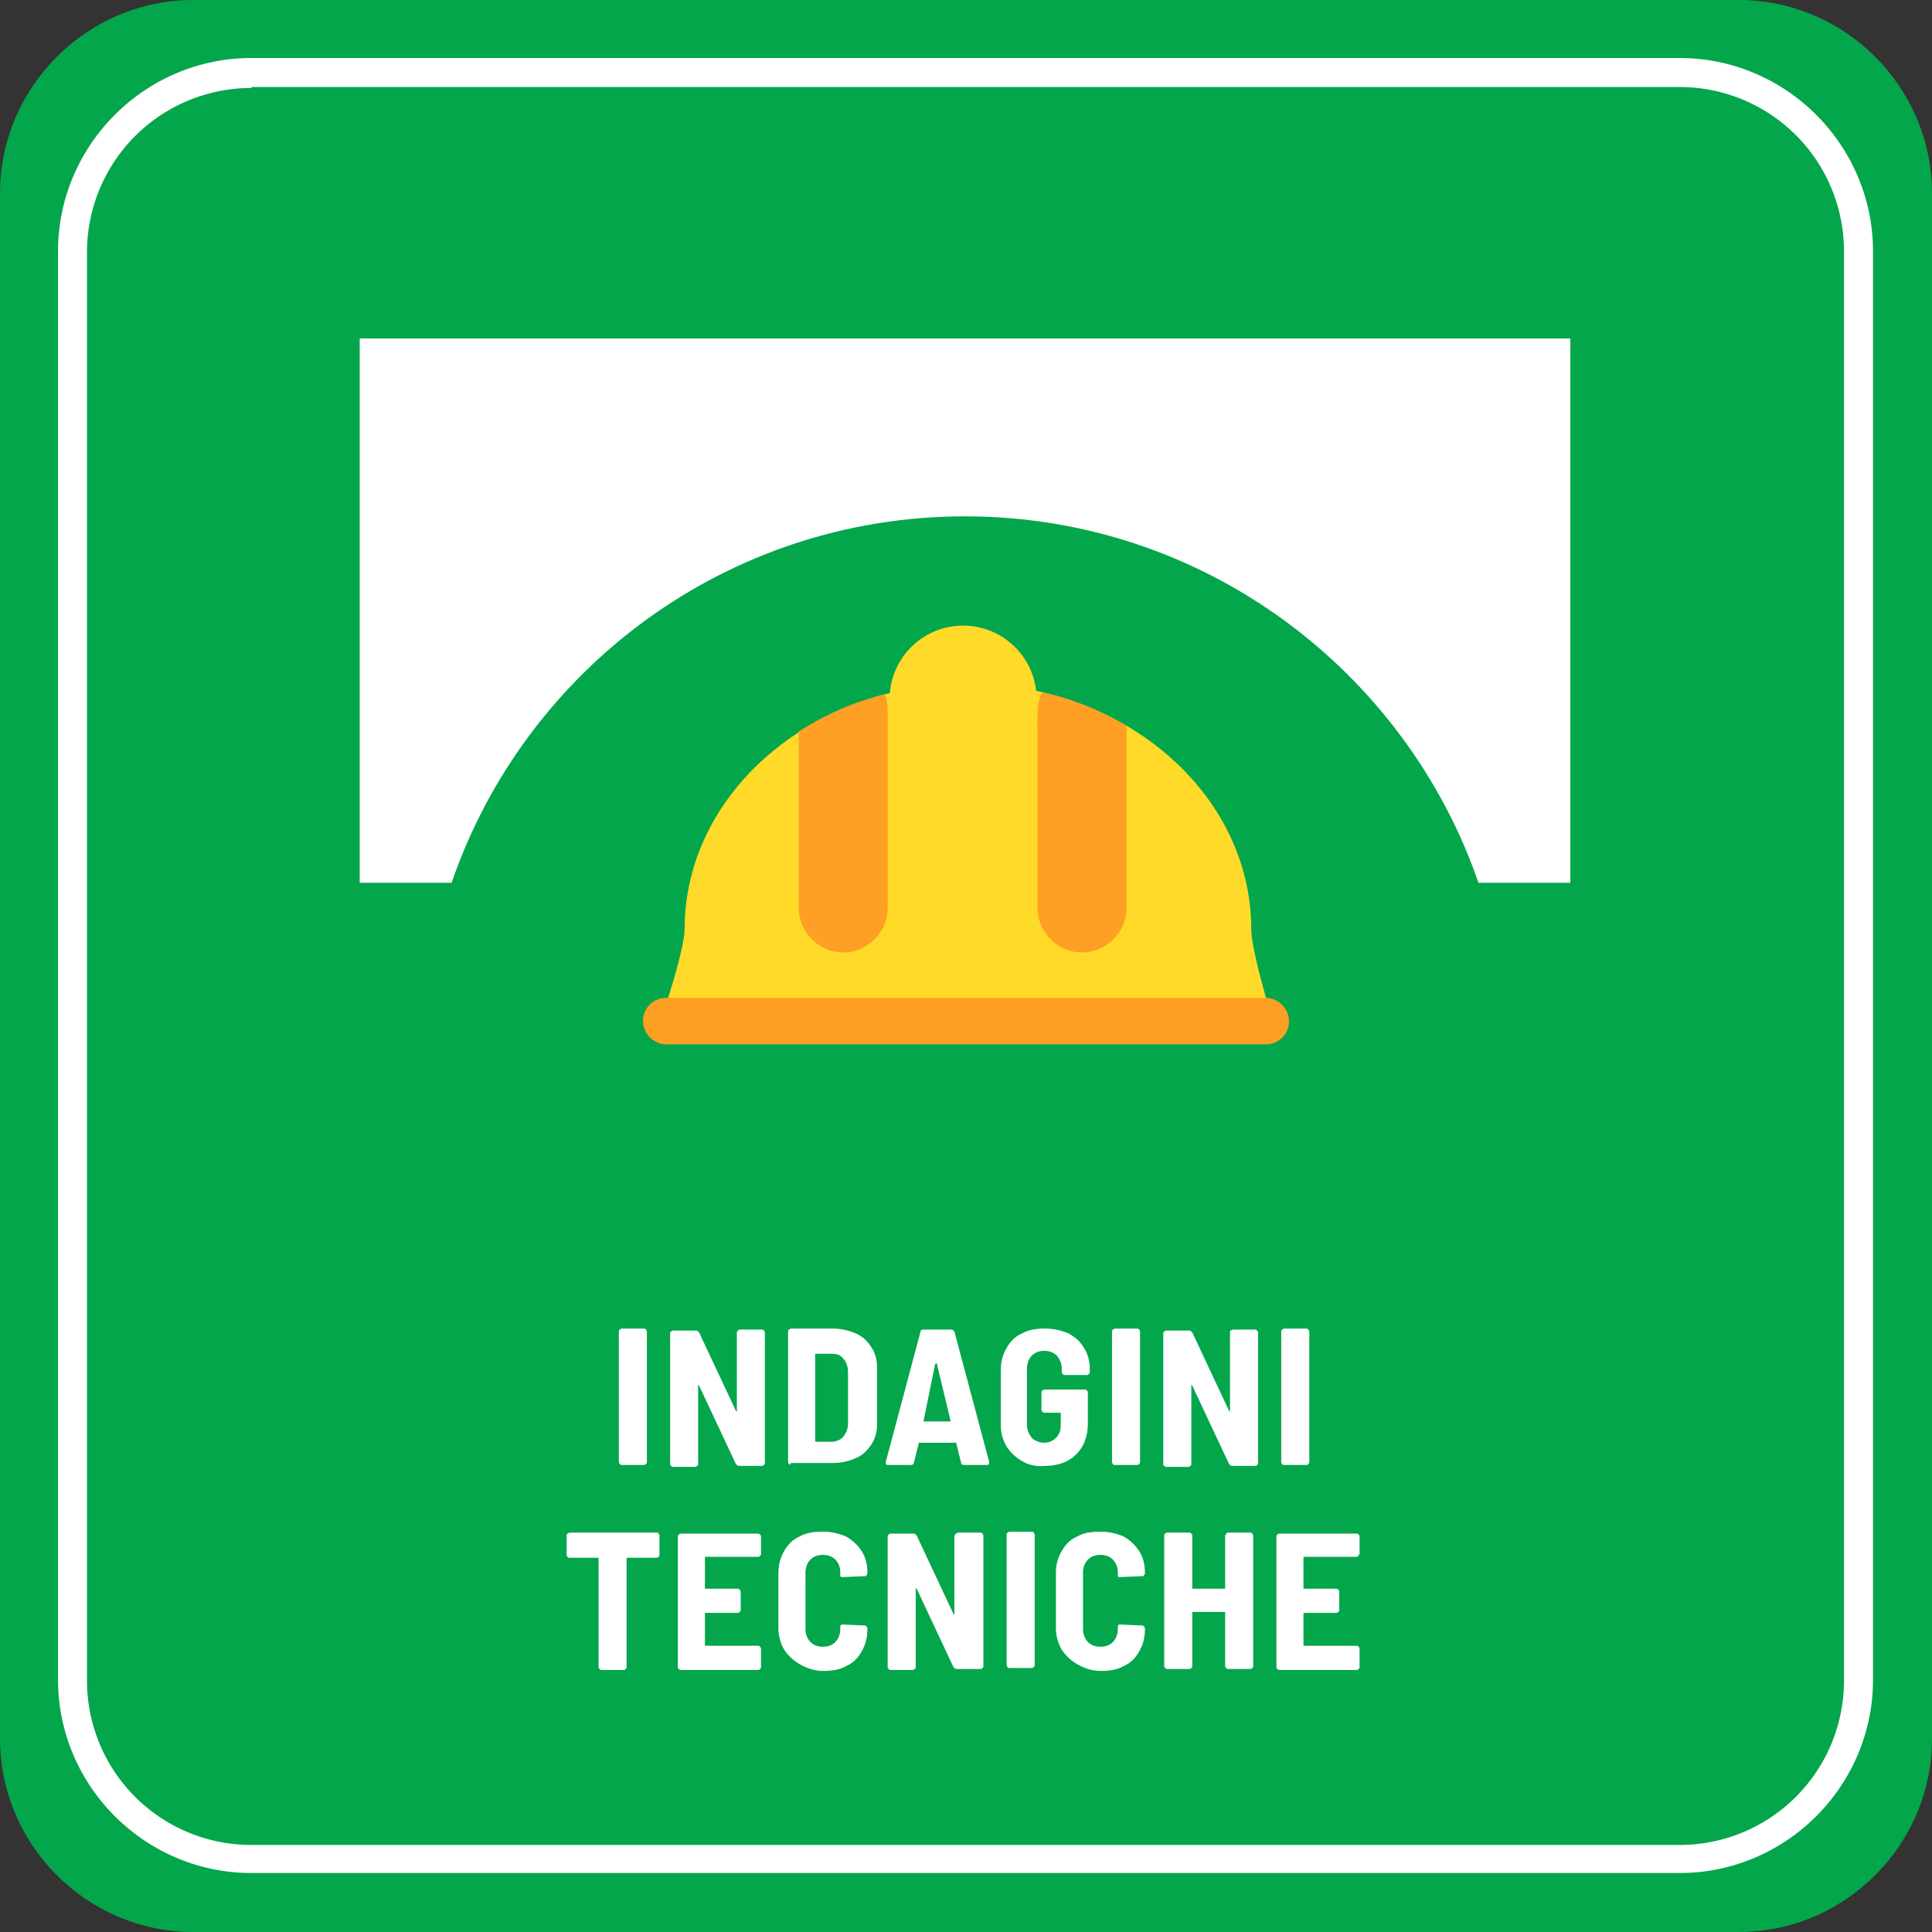 <svg width="108" height="108" viewBox="0 0 108 108" xmlns="http://www.w3.org/2000/svg"><rect x="0" y="0" width="108" height="108" fill="#333333" stroke="none"/><g id="desktop" stroke="none" stroke-width="1" fill="none" fill-rule="evenodd"><g id="SEGNALETICA-INTEGRATIVA---V1" transform="translate(-995 -674)"><g id="segnaletica" transform="translate(855 673)"><g id="lgd_inda" transform="translate(140 1)"><path d="M97.19 0H10.81C4.866 0 0 4.865 0 10.81v86.38C0 103.134 4.865 108 10.81 108h86.38c5.945 0 10.81-4.865 10.81-10.81V10.81C108 4.866 103.135 0 97.19 0Z" id="Path" fill="#04A64B" fill-rule="nonzero"/><g id="Group" transform="translate(3.243 3.243)" fill-rule="nonzero"><path d="M90.649.865H10.81c-5.514 0-10 4.486-10 10v79.838c0 5.513 4.486 10 10 10h79.838c5.513 0 10-4.487 10-10V10.81c0-5.514-4.487-9.946-10-9.946Z" id="Path" fill="#04A64B"/><path d="M90.649 101.46H10.81C4.865 101.46 0 96.594 0 90.648V10.81C0 4.865 4.865 0 10.81 0H90.65c5.946 0 10.81 4.865 10.81 10.81V90.65c0 5.946-4.864 10.81-10.81 10.81ZM10.81 1.675a9.181 9.181 0 0 0-9.19 9.189v79.838a9.181 9.181 0 0 0 9.19 9.189h79.838a9.181 9.181 0 0 0 9.189-9.19V10.812a9.181 9.181 0 0 0-9.19-9.19H10.812v.055Z" id="Shape" fill="#FFF"/></g><path d="M20.108 18.919V49.35h5.135c4.108-11.946 15.406-20.486 28.703-20.486 13.297 0 24.595 8.594 28.703 20.486h5.135V18.92H20.108Z" id="Path" fill="#FFF"/><g id="Group" transform="translate(35.946 34.973)"><g id="Path"><path d="M34.108 21.892c0-.108-.054-.27-.108-.378-.27-.92-1.027-3.568-1.027-4.541 0-7.568-7.081-13.73-15.838-13.73-8.757 0-15.838 6.162-15.838 13.73 0 .865-.756 3.46-1.297 4.919h34.108Z" fill="#FFDA29" transform="translate(1.027)"/><path d="M16.865 8.216a4.106 4.106 0 0 0 4.108-4.108A4.106 4.106 0 0 0 16.865 0a4.106 4.106 0 0 0-4.108 4.108 4.106 4.106 0 0 0 4.108 4.108Z" fill="#FFDA29" transform="translate(1.027)"/><path d="M.054 2.162A15.662 15.662 0 0 1 4.811.108c.108.27.162.595.162.919v11.027c0 1.351-1.135 2.487-2.487 2.487C1.136 14.54 0 13.405 0 12.054V2.162h.054zM13.622 0a15.066 15.066 0 0 1 4.702 1.892v10.162c0 1.351-1.135 2.487-2.486 2.487-1.352 0-2.487-1.136-2.487-2.487V1.027c0-.378.108-.703.27-1.027z" transform="translate(8.703 3.73)" fill="#FF9F23"/></g><path d="M36.108 22.108a1.28 1.28 0 0 1-1.297 1.297H1.297A1.315 1.315 0 0 1 0 22.108a1.28 1.28 0 0 1 1.297-1.297h33.514c.703 0 1.297.594 1.297 1.297Z" id="Path" fill="#FF9F23"/></g><g id="Group" transform="translate(31.676 74.27)" fill="#FFF" fill-rule="nonzero"><path d="M2.973 7.568s-.054-.054-.054-.109V.162c0-.054 0-.054.054-.108 0 0 .054-.054.108-.054h1.243c.054 0 .054 0 .108.054 0 0 .054.054.054.108V7.46c0 .055 0 .055-.054.109 0 0-.054.054-.108.054H3.081c-.054 0-.054 0-.108-.054zM9.568.108s.054-.054.108-.054h1.243c.054 0 .054 0 .108.054 0 0 .054.054.054.108v7.298c0 .054 0 .054-.054.108s-.054.054-.108.054H9.622c-.054 0-.108-.054-.163-.108L7.405 3.189l-.054-.054v4.433c0 .054 0 .054-.054.108 0 0-.054.054-.108.054H5.946c-.054 0-.054 0-.108-.054s-.054-.054-.054-.108V.27c0-.054 0-.054.054-.108 0 0 .054-.054.108-.054h1.297c.054 0 .108.054.162.108L9.46 4.595l.055.054V.216c0-.054.054-.108.054-.108z" id="Path"/><path d="M12.432 7.568s-.054-.054-.054-.109V.162c0-.054 0-.054.054-.108 0 0 .054-.054.109-.054h2.324c.486 0 .919.108 1.297.27.379.162.649.433.865.757.216.324.324.703.324 1.135v3.19c0 .432-.108.81-.324 1.134-.216.325-.486.595-.865.757-.378.162-.81.27-1.297.27H12.54c-.055.109-.109.109-.109.055zm1.514-1.244h.865c.27 0 .486-.108.648-.27.163-.216.27-.432.27-.757V2.432c0-.324-.107-.594-.27-.756-.162-.217-.378-.27-.648-.27h-.865c-.054 0-.054 0-.054.053v4.865c0-.054 0 0 .054 0zm8.108 1.19-.27-1.082c0-.054 0-.054-.054-.054h-2c-.054 0-.054 0-.054.054l-.27 1.082c0 .054-.055.108-.163.108h-1.297c-.108 0-.108-.054-.108-.163L19.784.162c0-.054.054-.108.162-.108h1.568c.054 0 .108.054.162.108l1.946 7.297v.055a.116.116 0 0 1-.108.108h-1.298c-.108 0-.162-.054-.162-.108zm-2.108-2.325c.054.054.054.054 0 0h1.513v-.054L20.703 2c0-.054 0-.054-.054-.054L20.595 2l-.65 3.19z" id="Shape"/><path d="M25.46 7.405a2.502 2.502 0 0 1-.865-.81 2.37 2.37 0 0 1-.325-1.244V2.324c0-.486.108-.865.325-1.243.216-.378.486-.649.864-.81C25.838.053 26.27 0 26.757 0c.486 0 .919.108 1.297.27.378.216.649.433.865.811.216.324.324.757.324 1.135v.216c0 .054 0 .054-.054.109 0 0-.054.054-.108.054h-1.243c-.054 0-.054 0-.108-.054 0 0-.054-.055-.054-.109v-.216c0-.27-.108-.486-.27-.702-.163-.163-.379-.27-.703-.27-.325 0-.54.107-.703.27-.162.162-.27.432-.27.756v3.081c0 .325.108.54.27.757.162.162.432.27.703.27.27 0 .486-.108.648-.27.163-.162.27-.378.27-.703v-.648c0-.054 0-.054-.053-.054h-.865c-.054 0-.054 0-.108-.054 0 0-.054-.054-.054-.108v-.973c0-.054 0-.054.054-.109 0 0 .054-.054.108-.054h2.27c.054 0 .054 0 .108.054 0 0 .054.055.054.109v1.73c0 .702-.216 1.297-.649 1.729-.432.432-1.027.649-1.783.649a2.01 2.01 0 0 1-1.244-.27zm5.08.163s-.054-.054-.054-.109V.162c0-.054 0-.054.055-.108 0 0 .054-.054.108-.054h1.243c.054 0 .054 0 .108.054 0 0 .054.054.054.108V7.46c0 .055 0 .055-.054.109 0 0-.054.054-.108.054h-1.243c-.054 0-.108 0-.108-.054zm6.595-7.46s.054-.054.108-.054h1.243c.055 0 .055 0 .109.054 0 0 .054.054.054.108v7.298c0 .054 0 .054-.054.108s-.054.054-.109.054H37.19c-.054 0-.108-.054-.162-.108l-2.054-4.379-.054-.054v4.433c0 .054 0 .054-.054.108 0 0-.054.054-.108.054h-1.243c-.055 0-.055 0-.109-.054s-.054-.054-.054-.108V.27c0-.054 0-.054.054-.108 0 0 .054-.054.109-.054h1.297c.054 0 .108.054.162.108l2.054 4.379.054.054V.216c0-.054 0-.108.054-.108zM40 7.568s-.054-.054-.054-.109V.162c0-.054 0-.054.054-.108 0 0 .054-.054.108-.054h1.243c.054 0 .054 0 .108.054 0 0 .055.054.055.108V7.46c0 .055 0 .055-.055.109-.054.054-.054.054-.108.054h-1.243c-.054 0-.108 0-.108-.054zM5.135 11.459s.054.055.054.109v1.08c0 .055 0 .055-.054.109 0 0-.054.054-.108.054H3.405c-.054 0-.054 0-.054.054v6.054c0 .054 0 .054-.054.108s-.054.054-.108.054H1.946c-.054 0-.054 0-.108-.054 0 0-.054-.054-.054-.108v-6.054c0-.054 0-.054-.054-.054H.162c-.054 0-.054 0-.108-.054S0 12.703 0 12.649v-1.081c0-.054 0-.054.054-.109 0 0 .054-.054.108-.054h4.865c.054 0 .108 0 .108.054zm5.676 1.244s-.054.054-.108.054h-2.92c-.053 0-.053 0-.053.054v1.675c0 .055 0 .055.054.055h1.784c.054 0 .054 0 .108.054 0 0 .054.054.054.108v1.027c0 .054 0 .054-.054.108 0 0-.054.054-.108.054H7.784c-.054 0-.054 0-.054.054v1.73c0 .054 0 .054.054.054h2.919c.054 0 .054 0 .108.054 0 0 .054.054.054.108v1.027c0 .054 0 .054-.054.108s-.054.054-.108.054H6.378c-.054 0-.054 0-.108-.054s-.054-.054-.054-.108v-7.297c0-.054 0-.054.054-.108 0 0 .054-.055.108-.055h4.325c.054 0 .054 0 .108.055 0 0 .054.054.054.108v1.027c0-.054 0 0-.054.054zm2.216 6.054a2.502 2.502 0 0 1-.865-.811 2.37 2.37 0 0 1-.324-1.243v-3.027c0-.487.108-.865.324-1.244.216-.378.487-.648.865-.81.378-.217.81-.27 1.297-.27.487 0 .92.107 1.298.27.378.216.648.486.864.81.217.325.325.757.325 1.19v.054c0 .054 0 .054-.054.108 0 .054-.054.054-.108.054l-1.244.054c-.108 0-.108-.054-.108-.108v-.162c0-.27-.108-.54-.27-.703-.162-.162-.378-.27-.703-.27-.324 0-.54.108-.702.27-.163.162-.27.432-.27.703v3.189c0 .27.107.54.27.703.162.162.378.27.702.27.325 0 .54-.108.703-.27.162-.163.27-.433.27-.703v-.162c0-.054.054-.108.108-.108l1.244.054c.054 0 .054 0 .108.054 0 0 .054.054.054.108v.054c0 .486-.108.865-.325 1.243-.216.378-.486.649-.864.81-.379.217-.811.271-1.298.271-.486 0-.919-.162-1.297-.378zm8.757-7.298s.054-.054.108-.054h1.243c.054 0 .054 0 .108.054 0 0 .054.055.054.109v7.297c0 .054 0 .054-.054.108s-.054.054-.108.054h-1.351c-.054 0-.108-.054-.162-.108l-2.054-4.378-.054-.055v4.433c0 .054 0 .054-.055.108 0 0-.054.054-.108.054h-1.243c-.054 0-.054 0-.108-.054s-.054-.054-.054-.108v-7.297c0-.054 0-.054.054-.108 0 0 .054-.055.108-.055h1.297c.054 0 .109.055.163.109l2.054 4.378.054.054v-4.432c.054-.054.054-.109.108-.109zm2.865 7.46s-.054-.054-.054-.108v-7.297c0-.055 0-.055.054-.109 0 0 .054-.054.108-.054H26c.054 0 .054 0 .108.054 0 0 .054.054.054.109v7.297c0 .054 0 .054-.054.108 0 0-.054.054-.108.054h-1.243c-.054 0-.108 0-.108-.054zm3.892-.162a2.502 2.502 0 0 1-.865-.811 2.37 2.37 0 0 1-.325-1.243v-3.027c0-.487.108-.865.325-1.244.216-.378.486-.648.865-.81.378-.217.81-.27 1.297-.27.486 0 .919.107 1.297.27.379.216.649.486.865.81.216.325.324.757.324 1.19v.054c0 .054 0 .054-.054.108 0 .054-.054.054-.108.054l-1.243.054c-.108 0-.108-.054-.108-.108v-.162c0-.27-.108-.54-.27-.703-.163-.162-.379-.27-.703-.27-.324 0-.54.108-.703.27-.162.162-.27.432-.27.703v3.189c0 .27.108.54.27.703.162.162.379.27.703.27.324 0 .54-.108.703-.27.162-.163.27-.433.27-.703v-.162c0-.054.054-.108.108-.108l1.243.054c.054 0 .054 0 .108.054 0 0 .054.054.054.108v.054c0 .486-.108.865-.324 1.243-.216.378-.486.649-.865.81-.378.217-.81.271-1.297.271-.487 0-.92-.162-1.297-.378zm8.324-7.298s.054-.054.108-.054h1.243c.054 0 .054 0 .108.054 0 0 .054.055.054.109v7.297c0 .054 0 .054-.054.108s-.054.054-.108.054h-1.243c-.054 0-.054 0-.108-.054 0 0-.054-.054-.054-.108v-2.973c0-.054 0-.054-.054-.054h-1.73c-.054 0-.054 0-.054.054v2.973c0 .054 0 .054-.054.108 0 0-.054.054-.108.054h-1.243c-.054 0-.054 0-.109-.054-.054-.054-.054-.054-.054-.108v-7.297c0-.054 0-.054.054-.109 0 0 .055-.054.109-.054h1.243c.054 0 .054 0 .108.054 0 0 .054.055.054.109v2.918c0 .055 0 .055.054.055h1.73c.054 0 .054 0 .054-.055v-2.918c.054-.054.054-.109.054-.109zm7.405 1.244s-.054.054-.108.054h-2.919c-.054 0-.054 0-.054.054v1.675c0 .055 0 .055.054.055h1.784c.054 0 .054 0 .108.054 0 0 .054.054.054.108v1.027c0 .054 0 .054-.054.108 0 0-.054.054-.108.054h-1.784c-.054 0-.054 0-.054.054v1.73c0 .054 0 .054.054.054h2.92c.053 0 .053 0 .107.054 0 0 .054.054.054.108v1.027c0 .054 0 .054-.054.108s-.054.054-.108.054h-4.324c-.054 0-.054 0-.108-.054s-.054-.054-.054-.108v-7.297c0-.054 0-.054.054-.108 0 0 .054-.055.108-.055h4.324c.054 0 .054 0 .108.055 0 0 .054.054.054.108v1.027c-.054-.054-.054 0-.054.054z" id="Path"/></g></g></g></g></g></svg>